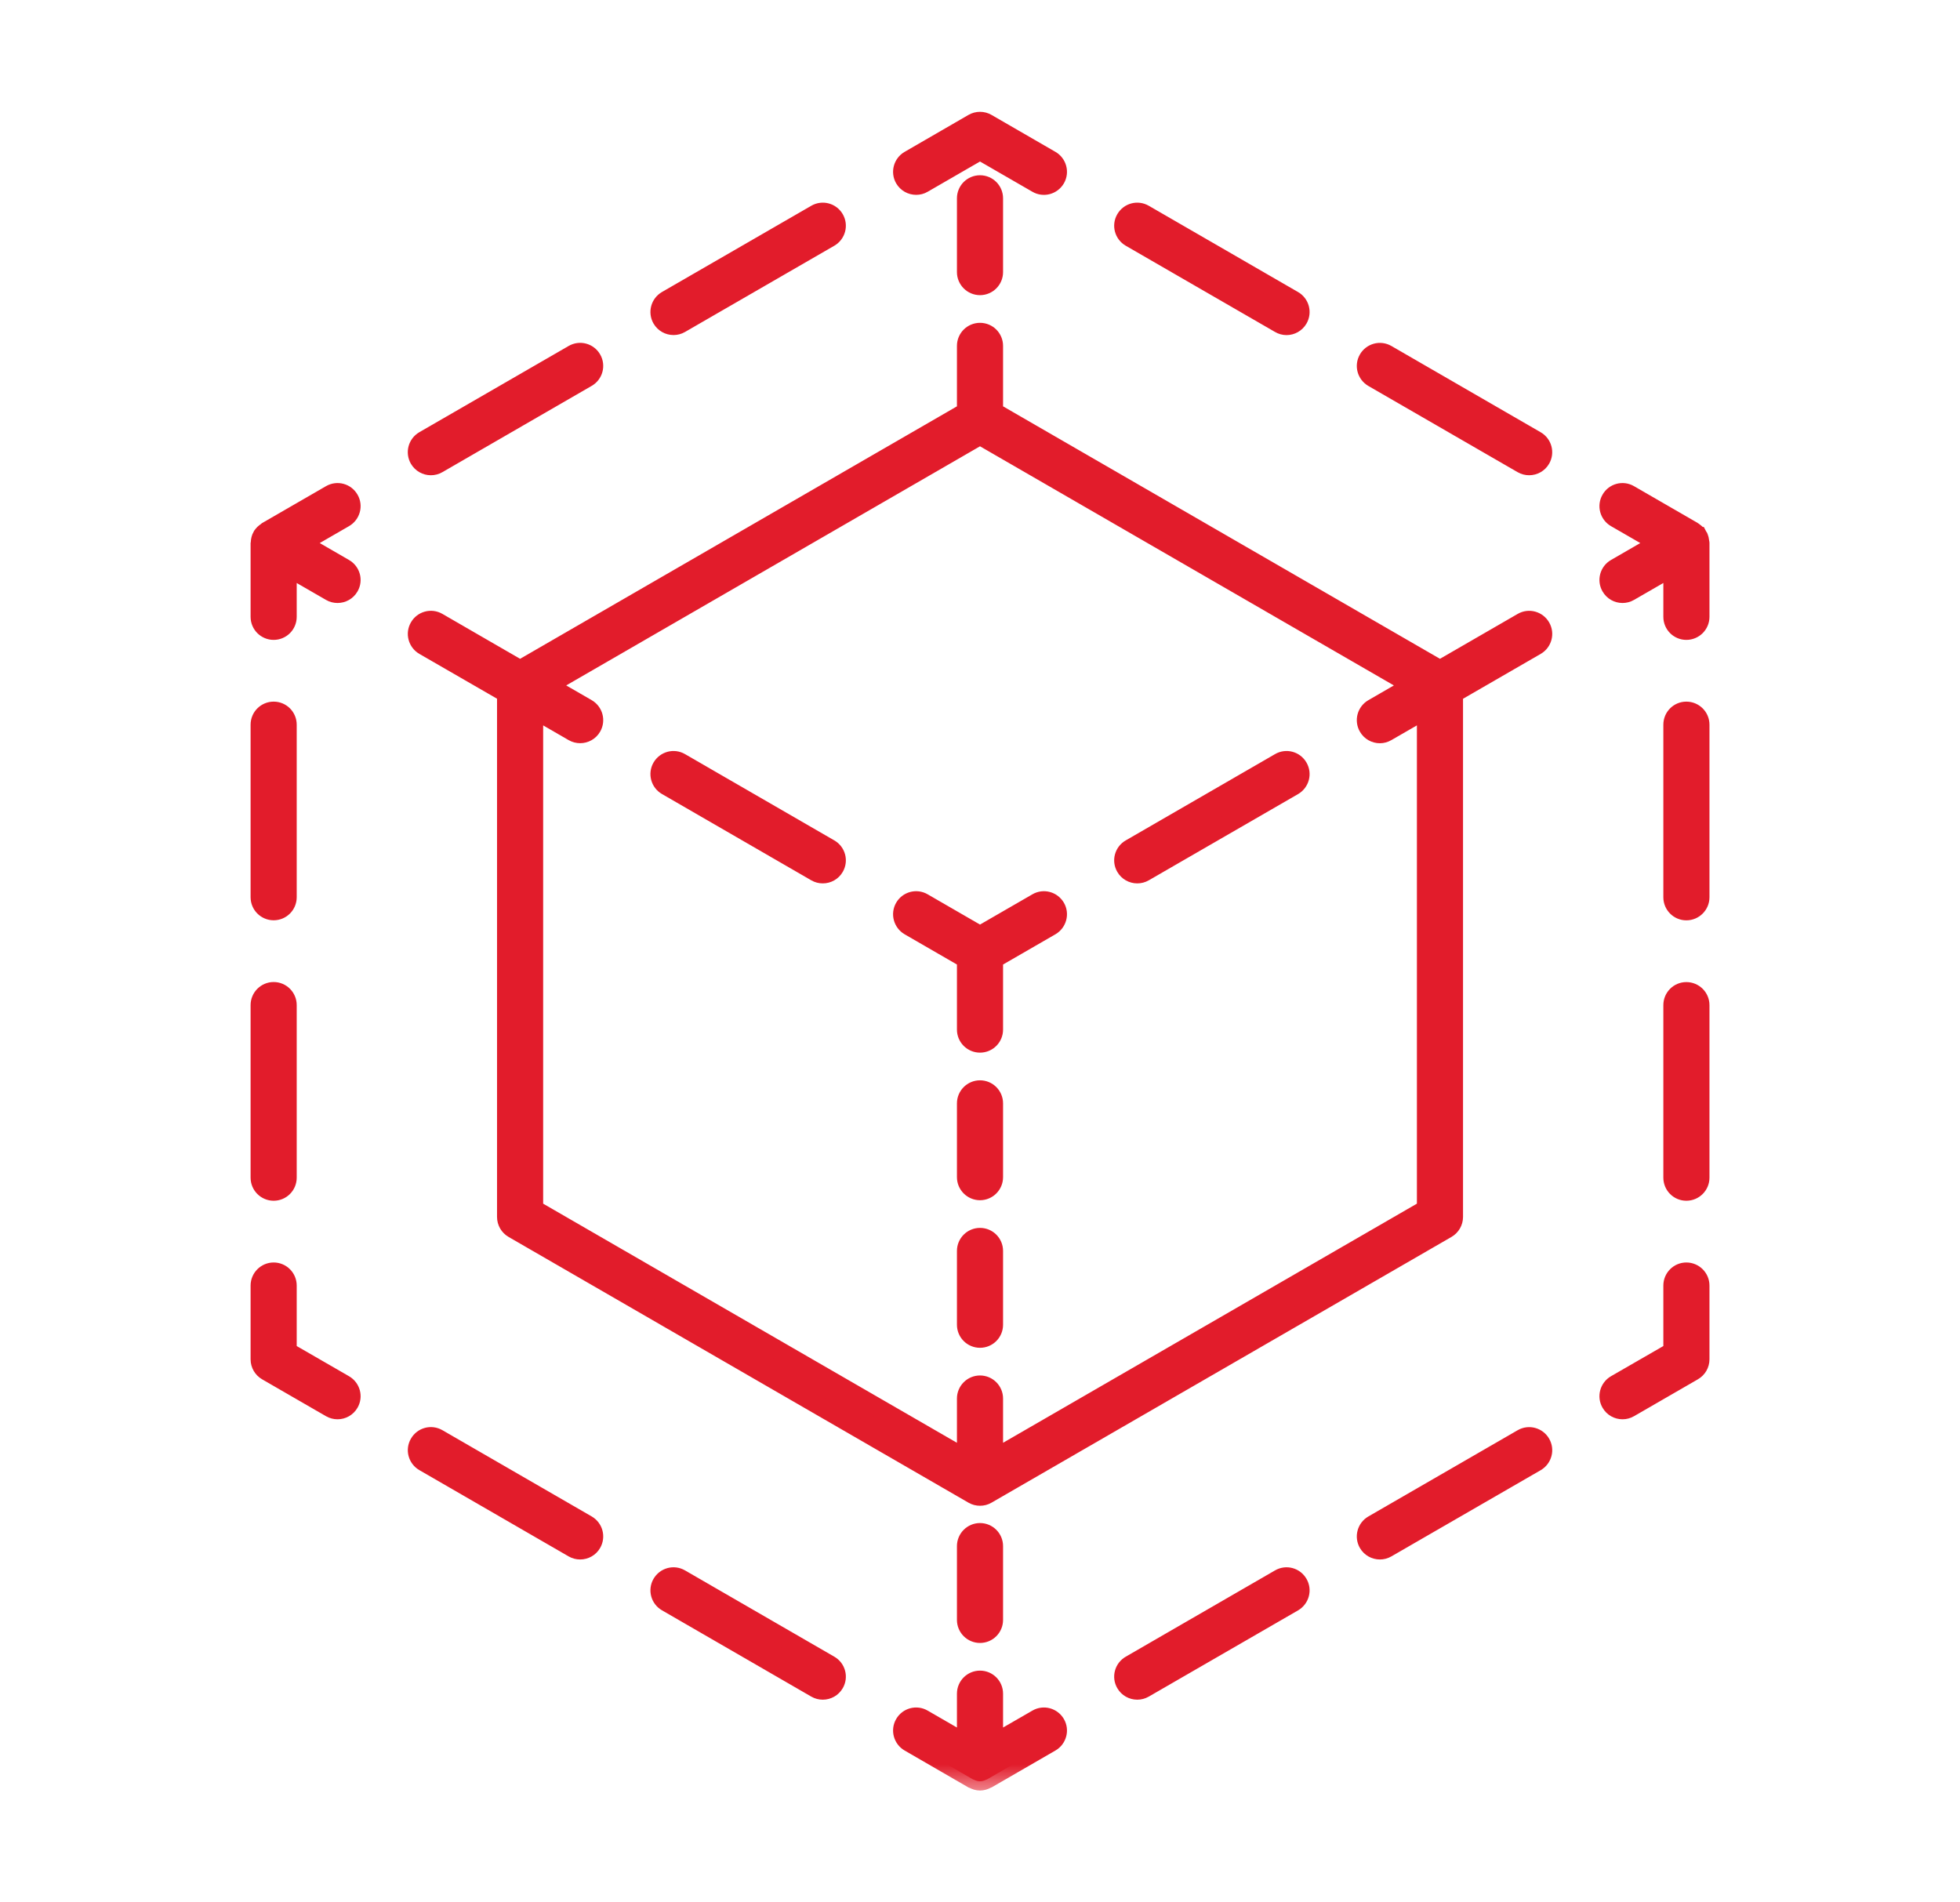 <svg xmlns="http://www.w3.org/2000/svg" fill="none" viewBox="0 0 34 33" height="33" width="34">
<mask fill="black" height="30" width="27" y="1.1" x="3.507" maskUnits="userSpaceOnUse" id="path-1-outside-1_75_558">
<rect height="30" width="27" y="1.1" x="3.507" fill="white"></rect>
<path d="M29.494 22.3V23.58C29.494 23.666 29.448 23.745 29.373 23.788L28.265 24.428C28.227 24.45 28.186 24.46 28.146 24.46C28.062 24.46 27.982 24.417 27.938 24.34C27.871 24.226 27.911 24.079 28.025 24.012L29.014 23.442V22.3C29.014 22.168 29.121 22.06 29.253 22.06C29.386 22.06 29.494 22.168 29.494 22.3ZM29.253 17.196C29.121 17.196 29.014 17.303 29.014 17.436V20.429C29.014 20.562 29.121 20.669 29.253 20.669C29.386 20.669 29.494 20.562 29.494 20.429V17.436C29.494 17.303 29.386 17.196 29.253 17.196ZM29.253 12.331C29.121 12.331 29.014 12.438 29.014 12.571V15.565C29.014 15.697 29.121 15.805 29.253 15.805C29.386 15.805 29.494 15.697 29.494 15.565V12.571C29.494 12.438 29.386 12.331 29.253 12.331ZM29.49 9.409C29.489 9.372 29.481 9.335 29.462 9.301C29.461 9.301 29.461 9.3 29.461 9.3C29.441 9.266 29.413 9.241 29.382 9.221C29.378 9.218 29.377 9.214 29.373 9.212L28.265 8.572C28.15 8.505 28.003 8.545 27.938 8.66C27.871 8.774 27.911 8.921 28.025 8.988L28.774 9.42L28.025 9.853C27.911 9.919 27.871 10.066 27.938 10.18C27.982 10.257 28.062 10.3 28.146 10.3C28.186 10.3 28.227 10.29 28.265 10.268L29.014 9.836V10.7C29.014 10.833 29.121 10.94 29.253 10.94C29.386 10.94 29.494 10.833 29.494 10.7V9.42C29.494 9.416 29.491 9.413 29.49 9.409ZM19.608 4.124L22.198 5.62C22.235 5.642 22.277 5.653 22.317 5.653C22.4 5.653 22.481 5.609 22.525 5.533C22.592 5.418 22.552 5.271 22.438 5.205L19.848 3.708C19.732 3.641 19.586 3.681 19.52 3.796C19.453 3.91 19.493 4.057 19.608 4.124ZM23.816 6.556L26.406 8.052C26.444 8.074 26.485 8.084 26.526 8.084C26.609 8.084 26.69 8.041 26.734 7.964C26.8 7.85 26.761 7.703 26.646 7.637L24.056 6.14C23.941 6.074 23.795 6.114 23.729 6.228C23.662 6.343 23.702 6.489 23.816 6.556ZM15.893 3.22C15.933 3.22 15.975 3.21 16.012 3.188L17 2.617L17.989 3.188C18.104 3.255 18.25 3.215 18.317 3.1C18.383 2.986 18.343 2.839 18.229 2.773L17.12 2.132C17.046 2.089 16.955 2.089 16.88 2.132L15.772 2.773C15.658 2.839 15.618 2.986 15.684 3.1C15.729 3.177 15.809 3.22 15.893 3.22ZM7.474 8.084C7.515 8.084 7.556 8.074 7.594 8.052L10.184 6.555C10.299 6.489 10.338 6.342 10.272 6.228C10.206 6.113 10.06 6.073 9.944 6.14L7.354 7.636C7.239 7.703 7.2 7.849 7.266 7.964C7.311 8.041 7.391 8.084 7.474 8.084ZM11.684 5.652C11.724 5.652 11.765 5.642 11.803 5.62L14.393 4.124C14.508 4.057 14.547 3.91 14.481 3.796C14.415 3.681 14.268 3.641 14.153 3.708L11.563 5.204C11.448 5.271 11.409 5.418 11.475 5.532C11.52 5.609 11.6 5.652 11.684 5.652ZM6.063 8.66C5.997 8.545 5.851 8.505 5.735 8.572L4.627 9.212C4.624 9.214 4.622 9.218 4.619 9.221C4.588 9.241 4.56 9.266 4.54 9.3C4.54 9.3 4.539 9.301 4.539 9.301C4.52 9.335 4.512 9.372 4.51 9.409C4.51 9.413 4.507 9.416 4.507 9.42V10.7C4.507 10.833 4.615 10.94 4.747 10.94C4.88 10.94 4.987 10.833 4.987 10.7V9.836L5.735 10.268C5.773 10.29 5.815 10.3 5.855 10.3C5.938 10.3 6.019 10.257 6.063 10.18C6.13 10.066 6.09 9.919 5.975 9.853L5.227 9.42L5.975 8.988C6.09 8.921 6.13 8.774 6.063 8.66ZM4.747 20.669C4.88 20.669 4.987 20.562 4.987 20.429V17.435C4.987 17.303 4.88 17.195 4.747 17.195C4.615 17.195 4.507 17.303 4.507 17.435V20.429C4.507 20.562 4.615 20.669 4.747 20.669ZM4.747 15.804C4.88 15.804 4.987 15.697 4.987 15.564V12.571C4.987 12.438 4.88 12.331 4.747 12.331C4.615 12.331 4.507 12.438 4.507 12.571V15.564C4.507 15.697 4.615 15.804 4.747 15.804ZM5.975 24.012L4.987 23.442V22.3C4.987 22.168 4.88 22.06 4.747 22.06C4.615 22.06 4.507 22.168 4.507 22.3V23.58C4.507 23.666 4.553 23.745 4.627 23.788L5.735 24.428C5.773 24.45 5.815 24.46 5.855 24.46C5.938 24.46 6.019 24.417 6.063 24.34C6.13 24.226 6.09 24.079 5.975 24.012ZM14.393 28.877L11.803 27.38C11.688 27.313 11.542 27.353 11.475 27.468C11.409 27.582 11.448 27.729 11.563 27.795L14.153 29.292C14.191 29.314 14.232 29.324 14.273 29.324C14.356 29.324 14.437 29.281 14.481 29.204C14.547 29.09 14.508 28.943 14.393 28.877ZM10.184 26.444L7.595 24.948C7.479 24.881 7.333 24.921 7.267 25.036C7.2 25.15 7.24 25.297 7.354 25.363L9.944 26.86C9.982 26.882 10.024 26.892 10.064 26.892C10.147 26.892 10.228 26.849 10.272 26.772C10.338 26.657 10.299 26.511 10.184 26.444ZM17.989 29.812L17.24 30.244V29.38C17.24 29.247 17.133 29.14 17 29.14C16.868 29.14 16.76 29.247 16.76 29.38V30.244L16.012 29.812C15.897 29.745 15.75 29.785 15.684 29.9C15.618 30.014 15.658 30.161 15.772 30.227L16.88 30.868C16.884 30.87 16.888 30.869 16.892 30.871C16.925 30.888 16.961 30.9 17 30.9C17.04 30.9 17.076 30.888 17.109 30.871C17.113 30.869 17.117 30.87 17.12 30.868L18.229 30.227C18.343 30.161 18.383 30.014 18.317 29.9C18.25 29.785 18.104 29.745 17.989 29.812ZM22.198 27.38L19.608 28.877C19.493 28.943 19.453 29.09 19.52 29.204C19.564 29.281 19.645 29.324 19.728 29.324C19.768 29.324 19.81 29.314 19.848 29.292L22.438 27.796C22.552 27.729 22.592 27.582 22.525 27.468C22.459 27.353 22.313 27.313 22.198 27.38ZM26.407 24.948L23.816 26.445C23.702 26.511 23.662 26.658 23.729 26.773C23.773 26.849 23.854 26.892 23.937 26.892C23.977 26.892 24.018 26.882 24.056 26.86L26.647 25.364C26.761 25.297 26.801 25.151 26.734 25.036C26.668 24.922 26.522 24.882 26.407 24.948ZM14.393 14.717L11.803 13.22C11.688 13.153 11.542 13.193 11.475 13.308C11.409 13.422 11.448 13.569 11.563 13.635L14.153 15.132C14.191 15.154 14.232 15.164 14.273 15.164C14.356 15.164 14.437 15.121 14.481 15.044C14.547 14.93 14.508 14.783 14.393 14.717ZM17.989 15.652L17 16.223L16.012 15.652C15.897 15.585 15.75 15.625 15.684 15.74C15.618 15.854 15.658 16.001 15.772 16.068L16.76 16.639V17.86C16.76 17.993 16.868 18.1 17 18.1C17.133 18.1 17.24 17.993 17.24 17.86V16.639L18.229 16.068C18.343 16.001 18.383 15.854 18.317 15.74C18.25 15.625 18.104 15.585 17.989 15.652ZM22.198 13.22L19.608 14.717C19.493 14.783 19.453 14.93 19.52 15.044C19.564 15.121 19.645 15.164 19.728 15.164C19.768 15.164 19.81 15.154 19.848 15.132L22.438 13.636C22.552 13.569 22.592 13.423 22.525 13.308C22.459 13.193 22.313 13.153 22.198 13.22ZM26.734 10.876C26.801 10.991 26.761 11.138 26.647 11.204L25.219 12.029V21.11C25.219 21.196 25.173 21.275 25.099 21.318L17.12 25.928C17.083 25.95 17.042 25.96 17 25.96C16.959 25.96 16.918 25.95 16.88 25.928L8.902 21.318C8.828 21.275 8.782 21.196 8.782 21.11V12.028L7.354 11.204C7.24 11.137 7.2 10.99 7.267 10.876C7.333 10.761 7.479 10.721 7.595 10.788L9.022 11.613L16.76 7.141V6C16.76 5.867 16.868 5.76 17 5.76C17.133 5.76 17.24 5.867 17.24 6V7.141L24.979 11.613L26.407 10.788C26.522 10.721 26.668 10.762 26.734 10.876ZM24.739 12.306L24.056 12.7C24.018 12.722 23.977 12.733 23.937 12.733C23.854 12.733 23.773 12.69 23.729 12.613C23.662 12.498 23.702 12.351 23.816 12.285L24.499 11.89L17 7.557L9.502 11.89L10.184 12.284C10.299 12.351 10.338 12.498 10.272 12.612C10.228 12.689 10.147 12.732 10.064 12.732C10.024 12.732 9.982 12.722 9.944 12.7L9.262 12.306V20.972L16.76 25.305V24.26C16.76 24.128 16.868 24.02 17 24.02C17.133 24.02 17.24 24.128 17.24 24.26V25.305L24.739 20.972V12.306ZM16.76 3.44V4.72C16.76 4.852 16.868 4.96 17 4.96C17.133 4.96 17.24 4.852 17.24 4.72V3.44C17.24 3.307 17.133 3.2 17 3.2C16.868 3.2 16.76 3.307 16.76 3.44ZM17 28.34C17.133 28.34 17.24 28.233 17.24 28.1V26.82C17.24 26.688 17.133 26.58 17 26.58C16.868 26.58 16.76 26.688 16.76 26.82V28.1C16.76 28.233 16.868 28.34 17 28.34ZM17 18.9C16.868 18.9 16.76 19.008 16.76 19.14V20.42C16.76 20.552 16.868 20.66 17 20.66C17.133 20.66 17.24 20.552 17.24 20.42V19.14C17.24 19.008 17.133 18.9 17 18.9ZM17 21.46C16.868 21.46 16.76 21.567 16.76 21.7V22.98C16.76 23.113 16.868 23.22 17 23.22C17.133 23.22 17.24 23.113 17.24 22.98V21.7C17.24 21.567 17.133 21.46 17 21.46Z"></path>
</mask>
<path fill="#E21C2B" d="M29.494 22.3V23.58C29.494 23.666 29.448 23.745 29.373 23.788L28.265 24.428C28.227 24.45 28.186 24.46 28.146 24.46C28.062 24.46 27.982 24.417 27.938 24.34C27.871 24.226 27.911 24.079 28.025 24.012L29.014 23.442V22.3C29.014 22.168 29.121 22.06 29.253 22.06C29.386 22.06 29.494 22.168 29.494 22.3ZM29.253 17.196C29.121 17.196 29.014 17.303 29.014 17.436V20.429C29.014 20.562 29.121 20.669 29.253 20.669C29.386 20.669 29.494 20.562 29.494 20.429V17.436C29.494 17.303 29.386 17.196 29.253 17.196ZM29.253 12.331C29.121 12.331 29.014 12.438 29.014 12.571V15.565C29.014 15.697 29.121 15.805 29.253 15.805C29.386 15.805 29.494 15.697 29.494 15.565V12.571C29.494 12.438 29.386 12.331 29.253 12.331ZM29.49 9.409C29.489 9.372 29.481 9.335 29.462 9.301C29.461 9.301 29.461 9.3 29.461 9.3C29.441 9.266 29.413 9.241 29.382 9.221C29.378 9.218 29.377 9.214 29.373 9.212L28.265 8.572C28.15 8.505 28.003 8.545 27.938 8.66C27.871 8.774 27.911 8.921 28.025 8.988L28.774 9.42L28.025 9.853C27.911 9.919 27.871 10.066 27.938 10.18C27.982 10.257 28.062 10.3 28.146 10.3C28.186 10.3 28.227 10.29 28.265 10.268L29.014 9.836V10.7C29.014 10.833 29.121 10.94 29.253 10.94C29.386 10.94 29.494 10.833 29.494 10.7V9.42C29.494 9.416 29.491 9.413 29.49 9.409ZM19.608 4.124L22.198 5.62C22.235 5.642 22.277 5.653 22.317 5.653C22.4 5.653 22.481 5.609 22.525 5.533C22.592 5.418 22.552 5.271 22.438 5.205L19.848 3.708C19.732 3.641 19.586 3.681 19.52 3.796C19.453 3.91 19.493 4.057 19.608 4.124ZM23.816 6.556L26.406 8.052C26.444 8.074 26.485 8.084 26.526 8.084C26.609 8.084 26.69 8.041 26.734 7.964C26.8 7.85 26.761 7.703 26.646 7.637L24.056 6.14C23.941 6.074 23.795 6.114 23.729 6.228C23.662 6.343 23.702 6.489 23.816 6.556ZM15.893 3.22C15.933 3.22 15.975 3.21 16.012 3.188L17 2.617L17.989 3.188C18.104 3.255 18.25 3.215 18.317 3.1C18.383 2.986 18.343 2.839 18.229 2.773L17.12 2.132C17.046 2.089 16.955 2.089 16.88 2.132L15.772 2.773C15.658 2.839 15.618 2.986 15.684 3.1C15.729 3.177 15.809 3.22 15.893 3.22ZM7.474 8.084C7.515 8.084 7.556 8.074 7.594 8.052L10.184 6.555C10.299 6.489 10.338 6.342 10.272 6.228C10.206 6.113 10.06 6.073 9.944 6.14L7.354 7.636C7.239 7.703 7.2 7.849 7.266 7.964C7.311 8.041 7.391 8.084 7.474 8.084ZM11.684 5.652C11.724 5.652 11.765 5.642 11.803 5.62L14.393 4.124C14.508 4.057 14.547 3.91 14.481 3.796C14.415 3.681 14.268 3.641 14.153 3.708L11.563 5.204C11.448 5.271 11.409 5.418 11.475 5.532C11.52 5.609 11.6 5.652 11.684 5.652ZM6.063 8.66C5.997 8.545 5.851 8.505 5.735 8.572L4.627 9.212C4.624 9.214 4.622 9.218 4.619 9.221C4.588 9.241 4.56 9.266 4.54 9.3C4.54 9.3 4.539 9.301 4.539 9.301C4.52 9.335 4.512 9.372 4.51 9.409C4.51 9.413 4.507 9.416 4.507 9.42V10.7C4.507 10.833 4.615 10.94 4.747 10.94C4.88 10.94 4.987 10.833 4.987 10.7V9.836L5.735 10.268C5.773 10.29 5.815 10.3 5.855 10.3C5.938 10.3 6.019 10.257 6.063 10.18C6.13 10.066 6.09 9.919 5.975 9.853L5.227 9.42L5.975 8.988C6.09 8.921 6.13 8.774 6.063 8.66ZM4.747 20.669C4.88 20.669 4.987 20.562 4.987 20.429V17.435C4.987 17.303 4.88 17.195 4.747 17.195C4.615 17.195 4.507 17.303 4.507 17.435V20.429C4.507 20.562 4.615 20.669 4.747 20.669ZM4.747 15.804C4.88 15.804 4.987 15.697 4.987 15.564V12.571C4.987 12.438 4.88 12.331 4.747 12.331C4.615 12.331 4.507 12.438 4.507 12.571V15.564C4.507 15.697 4.615 15.804 4.747 15.804ZM5.975 24.012L4.987 23.442V22.3C4.987 22.168 4.88 22.06 4.747 22.06C4.615 22.06 4.507 22.168 4.507 22.3V23.58C4.507 23.666 4.553 23.745 4.627 23.788L5.735 24.428C5.773 24.45 5.815 24.46 5.855 24.46C5.938 24.46 6.019 24.417 6.063 24.34C6.13 24.226 6.09 24.079 5.975 24.012ZM14.393 28.877L11.803 27.38C11.688 27.313 11.542 27.353 11.475 27.468C11.409 27.582 11.448 27.729 11.563 27.795L14.153 29.292C14.191 29.314 14.232 29.324 14.273 29.324C14.356 29.324 14.437 29.281 14.481 29.204C14.547 29.09 14.508 28.943 14.393 28.877ZM10.184 26.444L7.595 24.948C7.479 24.881 7.333 24.921 7.267 25.036C7.2 25.15 7.24 25.297 7.354 25.363L9.944 26.86C9.982 26.882 10.024 26.892 10.064 26.892C10.147 26.892 10.228 26.849 10.272 26.772C10.338 26.657 10.299 26.511 10.184 26.444ZM17.989 29.812L17.24 30.244V29.38C17.24 29.247 17.133 29.14 17 29.14C16.868 29.14 16.76 29.247 16.76 29.38V30.244L16.012 29.812C15.897 29.745 15.75 29.785 15.684 29.9C15.618 30.014 15.658 30.161 15.772 30.227L16.88 30.868C16.884 30.87 16.888 30.869 16.892 30.871C16.925 30.888 16.961 30.9 17 30.9C17.04 30.9 17.076 30.888 17.109 30.871C17.113 30.869 17.117 30.87 17.12 30.868L18.229 30.227C18.343 30.161 18.383 30.014 18.317 29.9C18.25 29.785 18.104 29.745 17.989 29.812ZM22.198 27.38L19.608 28.877C19.493 28.943 19.453 29.09 19.52 29.204C19.564 29.281 19.645 29.324 19.728 29.324C19.768 29.324 19.81 29.314 19.848 29.292L22.438 27.796C22.552 27.729 22.592 27.582 22.525 27.468C22.459 27.353 22.313 27.313 22.198 27.38ZM26.407 24.948L23.816 26.445C23.702 26.511 23.662 26.658 23.729 26.773C23.773 26.849 23.854 26.892 23.937 26.892C23.977 26.892 24.018 26.882 24.056 26.86L26.647 25.364C26.761 25.297 26.801 25.151 26.734 25.036C26.668 24.922 26.522 24.882 26.407 24.948ZM14.393 14.717L11.803 13.22C11.688 13.153 11.542 13.193 11.475 13.308C11.409 13.422 11.448 13.569 11.563 13.635L14.153 15.132C14.191 15.154 14.232 15.164 14.273 15.164C14.356 15.164 14.437 15.121 14.481 15.044C14.547 14.93 14.508 14.783 14.393 14.717ZM17.989 15.652L17 16.223L16.012 15.652C15.897 15.585 15.75 15.625 15.684 15.74C15.618 15.854 15.658 16.001 15.772 16.068L16.76 16.639V17.86C16.76 17.993 16.868 18.1 17 18.1C17.133 18.1 17.24 17.993 17.24 17.86V16.639L18.229 16.068C18.343 16.001 18.383 15.854 18.317 15.74C18.25 15.625 18.104 15.585 17.989 15.652ZM22.198 13.22L19.608 14.717C19.493 14.783 19.453 14.93 19.52 15.044C19.564 15.121 19.645 15.164 19.728 15.164C19.768 15.164 19.81 15.154 19.848 15.132L22.438 13.636C22.552 13.569 22.592 13.423 22.525 13.308C22.459 13.193 22.313 13.153 22.198 13.22ZM26.734 10.876C26.801 10.991 26.761 11.138 26.647 11.204L25.219 12.029V21.11C25.219 21.196 25.173 21.275 25.099 21.318L17.12 25.928C17.083 25.95 17.042 25.96 17 25.96C16.959 25.96 16.918 25.95 16.88 25.928L8.902 21.318C8.828 21.275 8.782 21.196 8.782 21.11V12.028L7.354 11.204C7.24 11.137 7.2 10.99 7.267 10.876C7.333 10.761 7.479 10.721 7.595 10.788L9.022 11.613L16.76 7.141V6C16.76 5.867 16.868 5.76 17 5.76C17.133 5.76 17.24 5.867 17.24 6V7.141L24.979 11.613L26.407 10.788C26.522 10.721 26.668 10.762 26.734 10.876ZM24.739 12.306L24.056 12.7C24.018 12.722 23.977 12.733 23.937 12.733C23.854 12.733 23.773 12.69 23.729 12.613C23.662 12.498 23.702 12.351 23.816 12.285L24.499 11.89L17 7.557L9.502 11.89L10.184 12.284C10.299 12.351 10.338 12.498 10.272 12.612C10.228 12.689 10.147 12.732 10.064 12.732C10.024 12.732 9.982 12.722 9.944 12.7L9.262 12.306V20.972L16.76 25.305V24.26C16.76 24.128 16.868 24.02 17 24.02C17.133 24.02 17.24 24.128 17.24 24.26V25.305L24.739 20.972V12.306ZM16.76 3.44V4.72C16.76 4.852 16.868 4.96 17 4.96C17.133 4.96 17.24 4.852 17.24 4.72V3.44C17.24 3.307 17.133 3.2 17 3.2C16.868 3.2 16.76 3.307 16.76 3.44ZM17 28.34C17.133 28.34 17.24 28.233 17.24 28.1V26.82C17.24 26.688 17.133 26.58 17 26.58C16.868 26.58 16.76 26.688 16.76 26.82V28.1C16.76 28.233 16.868 28.34 17 28.34ZM17 18.9C16.868 18.9 16.76 19.008 16.76 19.14V20.42C16.76 20.552 16.868 20.66 17 20.66C17.133 20.66 17.24 20.552 17.24 20.42V19.14C17.24 19.008 17.133 18.9 17 18.9ZM17 21.46C16.868 21.46 16.76 21.567 16.76 21.7V22.98C16.76 23.113 16.868 23.22 17 23.22C17.133 23.22 17.24 23.113 17.24 22.98V21.7C17.24 21.567 17.133 21.46 17 21.46Z"></path>
<path mask="url(#path-1-outside-1_75_558)" stroke-width="0.32" stroke="#E21C2B" d="M29.494 22.3V23.58C29.494 23.666 29.448 23.745 29.373 23.788L28.265 24.428C28.227 24.45 28.186 24.46 28.146 24.46C28.062 24.46 27.982 24.417 27.938 24.34C27.871 24.226 27.911 24.079 28.025 24.012L29.014 23.442V22.3C29.014 22.168 29.121 22.06 29.253 22.06C29.386 22.06 29.494 22.168 29.494 22.3ZM29.253 17.196C29.121 17.196 29.014 17.303 29.014 17.436V20.429C29.014 20.562 29.121 20.669 29.253 20.669C29.386 20.669 29.494 20.562 29.494 20.429V17.436C29.494 17.303 29.386 17.196 29.253 17.196ZM29.253 12.331C29.121 12.331 29.014 12.438 29.014 12.571V15.565C29.014 15.697 29.121 15.805 29.253 15.805C29.386 15.805 29.494 15.697 29.494 15.565V12.571C29.494 12.438 29.386 12.331 29.253 12.331ZM29.49 9.409C29.489 9.372 29.481 9.335 29.462 9.301C29.461 9.301 29.461 9.3 29.461 9.3C29.441 9.266 29.413 9.241 29.382 9.221C29.378 9.218 29.377 9.214 29.373 9.212L28.265 8.572C28.15 8.505 28.003 8.545 27.938 8.66C27.871 8.774 27.911 8.921 28.025 8.988L28.774 9.42L28.025 9.853C27.911 9.919 27.871 10.066 27.938 10.18C27.982 10.257 28.062 10.3 28.146 10.3C28.186 10.3 28.227 10.29 28.265 10.268L29.014 9.836V10.7C29.014 10.833 29.121 10.94 29.253 10.94C29.386 10.94 29.494 10.833 29.494 10.7V9.42C29.494 9.416 29.491 9.413 29.49 9.409ZM19.608 4.124L22.198 5.62C22.235 5.642 22.277 5.653 22.317 5.653C22.4 5.653 22.481 5.609 22.525 5.533C22.592 5.418 22.552 5.271 22.438 5.205L19.848 3.708C19.732 3.641 19.586 3.681 19.52 3.796C19.453 3.91 19.493 4.057 19.608 4.124ZM23.816 6.556L26.406 8.052C26.444 8.074 26.485 8.084 26.526 8.084C26.609 8.084 26.69 8.041 26.734 7.964C26.8 7.85 26.761 7.703 26.646 7.637L24.056 6.14C23.941 6.074 23.795 6.114 23.729 6.228C23.662 6.343 23.702 6.489 23.816 6.556ZM15.893 3.22C15.933 3.22 15.975 3.21 16.012 3.188L17 2.617L17.989 3.188C18.104 3.255 18.25 3.215 18.317 3.1C18.383 2.986 18.343 2.839 18.229 2.773L17.12 2.132C17.046 2.089 16.955 2.089 16.88 2.132L15.772 2.773C15.658 2.839 15.618 2.986 15.684 3.1C15.729 3.177 15.809 3.22 15.893 3.22ZM7.474 8.084C7.515 8.084 7.556 8.074 7.594 8.052L10.184 6.555C10.299 6.489 10.338 6.342 10.272 6.228C10.206 6.113 10.06 6.073 9.944 6.14L7.354 7.636C7.239 7.703 7.2 7.849 7.266 7.964C7.311 8.041 7.391 8.084 7.474 8.084ZM11.684 5.652C11.724 5.652 11.765 5.642 11.803 5.62L14.393 4.124C14.508 4.057 14.547 3.91 14.481 3.796C14.415 3.681 14.268 3.641 14.153 3.708L11.563 5.204C11.448 5.271 11.409 5.418 11.475 5.532C11.52 5.609 11.6 5.652 11.684 5.652ZM6.063 8.66C5.997 8.545 5.851 8.505 5.735 8.572L4.627 9.212C4.624 9.214 4.622 9.218 4.619 9.221C4.588 9.241 4.56 9.266 4.54 9.3C4.54 9.3 4.539 9.301 4.539 9.301C4.52 9.335 4.512 9.372 4.51 9.409C4.51 9.413 4.507 9.416 4.507 9.42V10.7C4.507 10.833 4.615 10.94 4.747 10.94C4.88 10.94 4.987 10.833 4.987 10.7V9.836L5.735 10.268C5.773 10.29 5.815 10.3 5.855 10.3C5.938 10.3 6.019 10.257 6.063 10.18C6.13 10.066 6.09 9.919 5.975 9.853L5.227 9.42L5.975 8.988C6.09 8.921 6.13 8.774 6.063 8.66ZM4.747 20.669C4.88 20.669 4.987 20.562 4.987 20.429V17.435C4.987 17.303 4.88 17.195 4.747 17.195C4.615 17.195 4.507 17.303 4.507 17.435V20.429C4.507 20.562 4.615 20.669 4.747 20.669ZM4.747 15.804C4.88 15.804 4.987 15.697 4.987 15.564V12.571C4.987 12.438 4.88 12.331 4.747 12.331C4.615 12.331 4.507 12.438 4.507 12.571V15.564C4.507 15.697 4.615 15.804 4.747 15.804ZM5.975 24.012L4.987 23.442V22.3C4.987 22.168 4.88 22.06 4.747 22.06C4.615 22.06 4.507 22.168 4.507 22.3V23.58C4.507 23.666 4.553 23.745 4.627 23.788L5.735 24.428C5.773 24.45 5.815 24.46 5.855 24.46C5.938 24.46 6.019 24.417 6.063 24.34C6.13 24.226 6.09 24.079 5.975 24.012ZM14.393 28.877L11.803 27.38C11.688 27.313 11.542 27.353 11.475 27.468C11.409 27.582 11.448 27.729 11.563 27.795L14.153 29.292C14.191 29.314 14.232 29.324 14.273 29.324C14.356 29.324 14.437 29.281 14.481 29.204C14.547 29.09 14.508 28.943 14.393 28.877ZM10.184 26.444L7.595 24.948C7.479 24.881 7.333 24.921 7.267 25.036C7.2 25.15 7.24 25.297 7.354 25.363L9.944 26.86C9.982 26.882 10.024 26.892 10.064 26.892C10.147 26.892 10.228 26.849 10.272 26.772C10.338 26.657 10.299 26.511 10.184 26.444ZM17.989 29.812L17.24 30.244V29.38C17.24 29.247 17.133 29.14 17 29.14C16.868 29.14 16.76 29.247 16.76 29.38V30.244L16.012 29.812C15.897 29.745 15.75 29.785 15.684 29.9C15.618 30.014 15.658 30.161 15.772 30.227L16.88 30.868C16.884 30.87 16.888 30.869 16.892 30.871C16.925 30.888 16.961 30.9 17 30.9C17.04 30.9 17.076 30.888 17.109 30.871C17.113 30.869 17.117 30.87 17.12 30.868L18.229 30.227C18.343 30.161 18.383 30.014 18.317 29.9C18.25 29.785 18.104 29.745 17.989 29.812ZM22.198 27.38L19.608 28.877C19.493 28.943 19.453 29.09 19.52 29.204C19.564 29.281 19.645 29.324 19.728 29.324C19.768 29.324 19.81 29.314 19.848 29.292L22.438 27.796C22.552 27.729 22.592 27.582 22.525 27.468C22.459 27.353 22.313 27.313 22.198 27.38ZM26.407 24.948L23.816 26.445C23.702 26.511 23.662 26.658 23.729 26.773C23.773 26.849 23.854 26.892 23.937 26.892C23.977 26.892 24.018 26.882 24.056 26.86L26.647 25.364C26.761 25.297 26.801 25.151 26.734 25.036C26.668 24.922 26.522 24.882 26.407 24.948ZM14.393 14.717L11.803 13.22C11.688 13.153 11.542 13.193 11.475 13.308C11.409 13.422 11.448 13.569 11.563 13.635L14.153 15.132C14.191 15.154 14.232 15.164 14.273 15.164C14.356 15.164 14.437 15.121 14.481 15.044C14.547 14.93 14.508 14.783 14.393 14.717ZM17.989 15.652L17 16.223L16.012 15.652C15.897 15.585 15.75 15.625 15.684 15.74C15.618 15.854 15.658 16.001 15.772 16.068L16.76 16.639V17.86C16.76 17.993 16.868 18.1 17 18.1C17.133 18.1 17.24 17.993 17.24 17.86V16.639L18.229 16.068C18.343 16.001 18.383 15.854 18.317 15.74C18.25 15.625 18.104 15.585 17.989 15.652ZM22.198 13.22L19.608 14.717C19.493 14.783 19.453 14.93 19.52 15.044C19.564 15.121 19.645 15.164 19.728 15.164C19.768 15.164 19.81 15.154 19.848 15.132L22.438 13.636C22.552 13.569 22.592 13.423 22.525 13.308C22.459 13.193 22.313 13.153 22.198 13.22ZM26.734 10.876C26.801 10.991 26.761 11.138 26.647 11.204L25.219 12.029V21.11C25.219 21.196 25.173 21.275 25.099 21.318L17.12 25.928C17.083 25.95 17.042 25.96 17 25.96C16.959 25.96 16.918 25.95 16.88 25.928L8.902 21.318C8.828 21.275 8.782 21.196 8.782 21.11V12.028L7.354 11.204C7.24 11.137 7.2 10.99 7.267 10.876C7.333 10.761 7.479 10.721 7.595 10.788L9.022 11.613L16.76 7.141V6C16.76 5.867 16.868 5.76 17 5.76C17.133 5.76 17.24 5.867 17.24 6V7.141L24.979 11.613L26.407 10.788C26.522 10.721 26.668 10.762 26.734 10.876ZM24.739 12.306L24.056 12.7C24.018 12.722 23.977 12.733 23.937 12.733C23.854 12.733 23.773 12.69 23.729 12.613C23.662 12.498 23.702 12.351 23.816 12.285L24.499 11.89L17 7.557L9.502 11.89L10.184 12.284C10.299 12.351 10.338 12.498 10.272 12.612C10.228 12.689 10.147 12.732 10.064 12.732C10.024 12.732 9.982 12.722 9.944 12.7L9.262 12.306V20.972L16.76 25.305V24.26C16.76 24.128 16.868 24.02 17 24.02C17.133 24.02 17.24 24.128 17.24 24.26V25.305L24.739 20.972V12.306ZM16.76 3.44V4.72C16.76 4.852 16.868 4.96 17 4.96C17.133 4.96 17.24 4.852 17.24 4.72V3.44C17.24 3.307 17.133 3.2 17 3.2C16.868 3.2 16.76 3.307 16.76 3.44ZM17 28.34C17.133 28.34 17.24 28.233 17.24 28.1V26.82C17.24 26.688 17.133 26.58 17 26.58C16.868 26.58 16.76 26.688 16.76 26.82V28.1C16.76 28.233 16.868 28.34 17 28.34ZM17 18.9C16.868 18.9 16.76 19.008 16.76 19.14V20.42C16.76 20.552 16.868 20.66 17 20.66C17.133 20.66 17.24 20.552 17.24 20.42V19.14C17.24 19.008 17.133 18.9 17 18.9ZM17 21.46C16.868 21.46 16.76 21.567 16.76 21.7V22.98C16.76 23.113 16.868 23.22 17 23.22C17.133 23.22 17.24 23.113 17.24 22.98V21.7C17.24 21.567 17.133 21.46 17 21.46Z"></path>
</svg>
